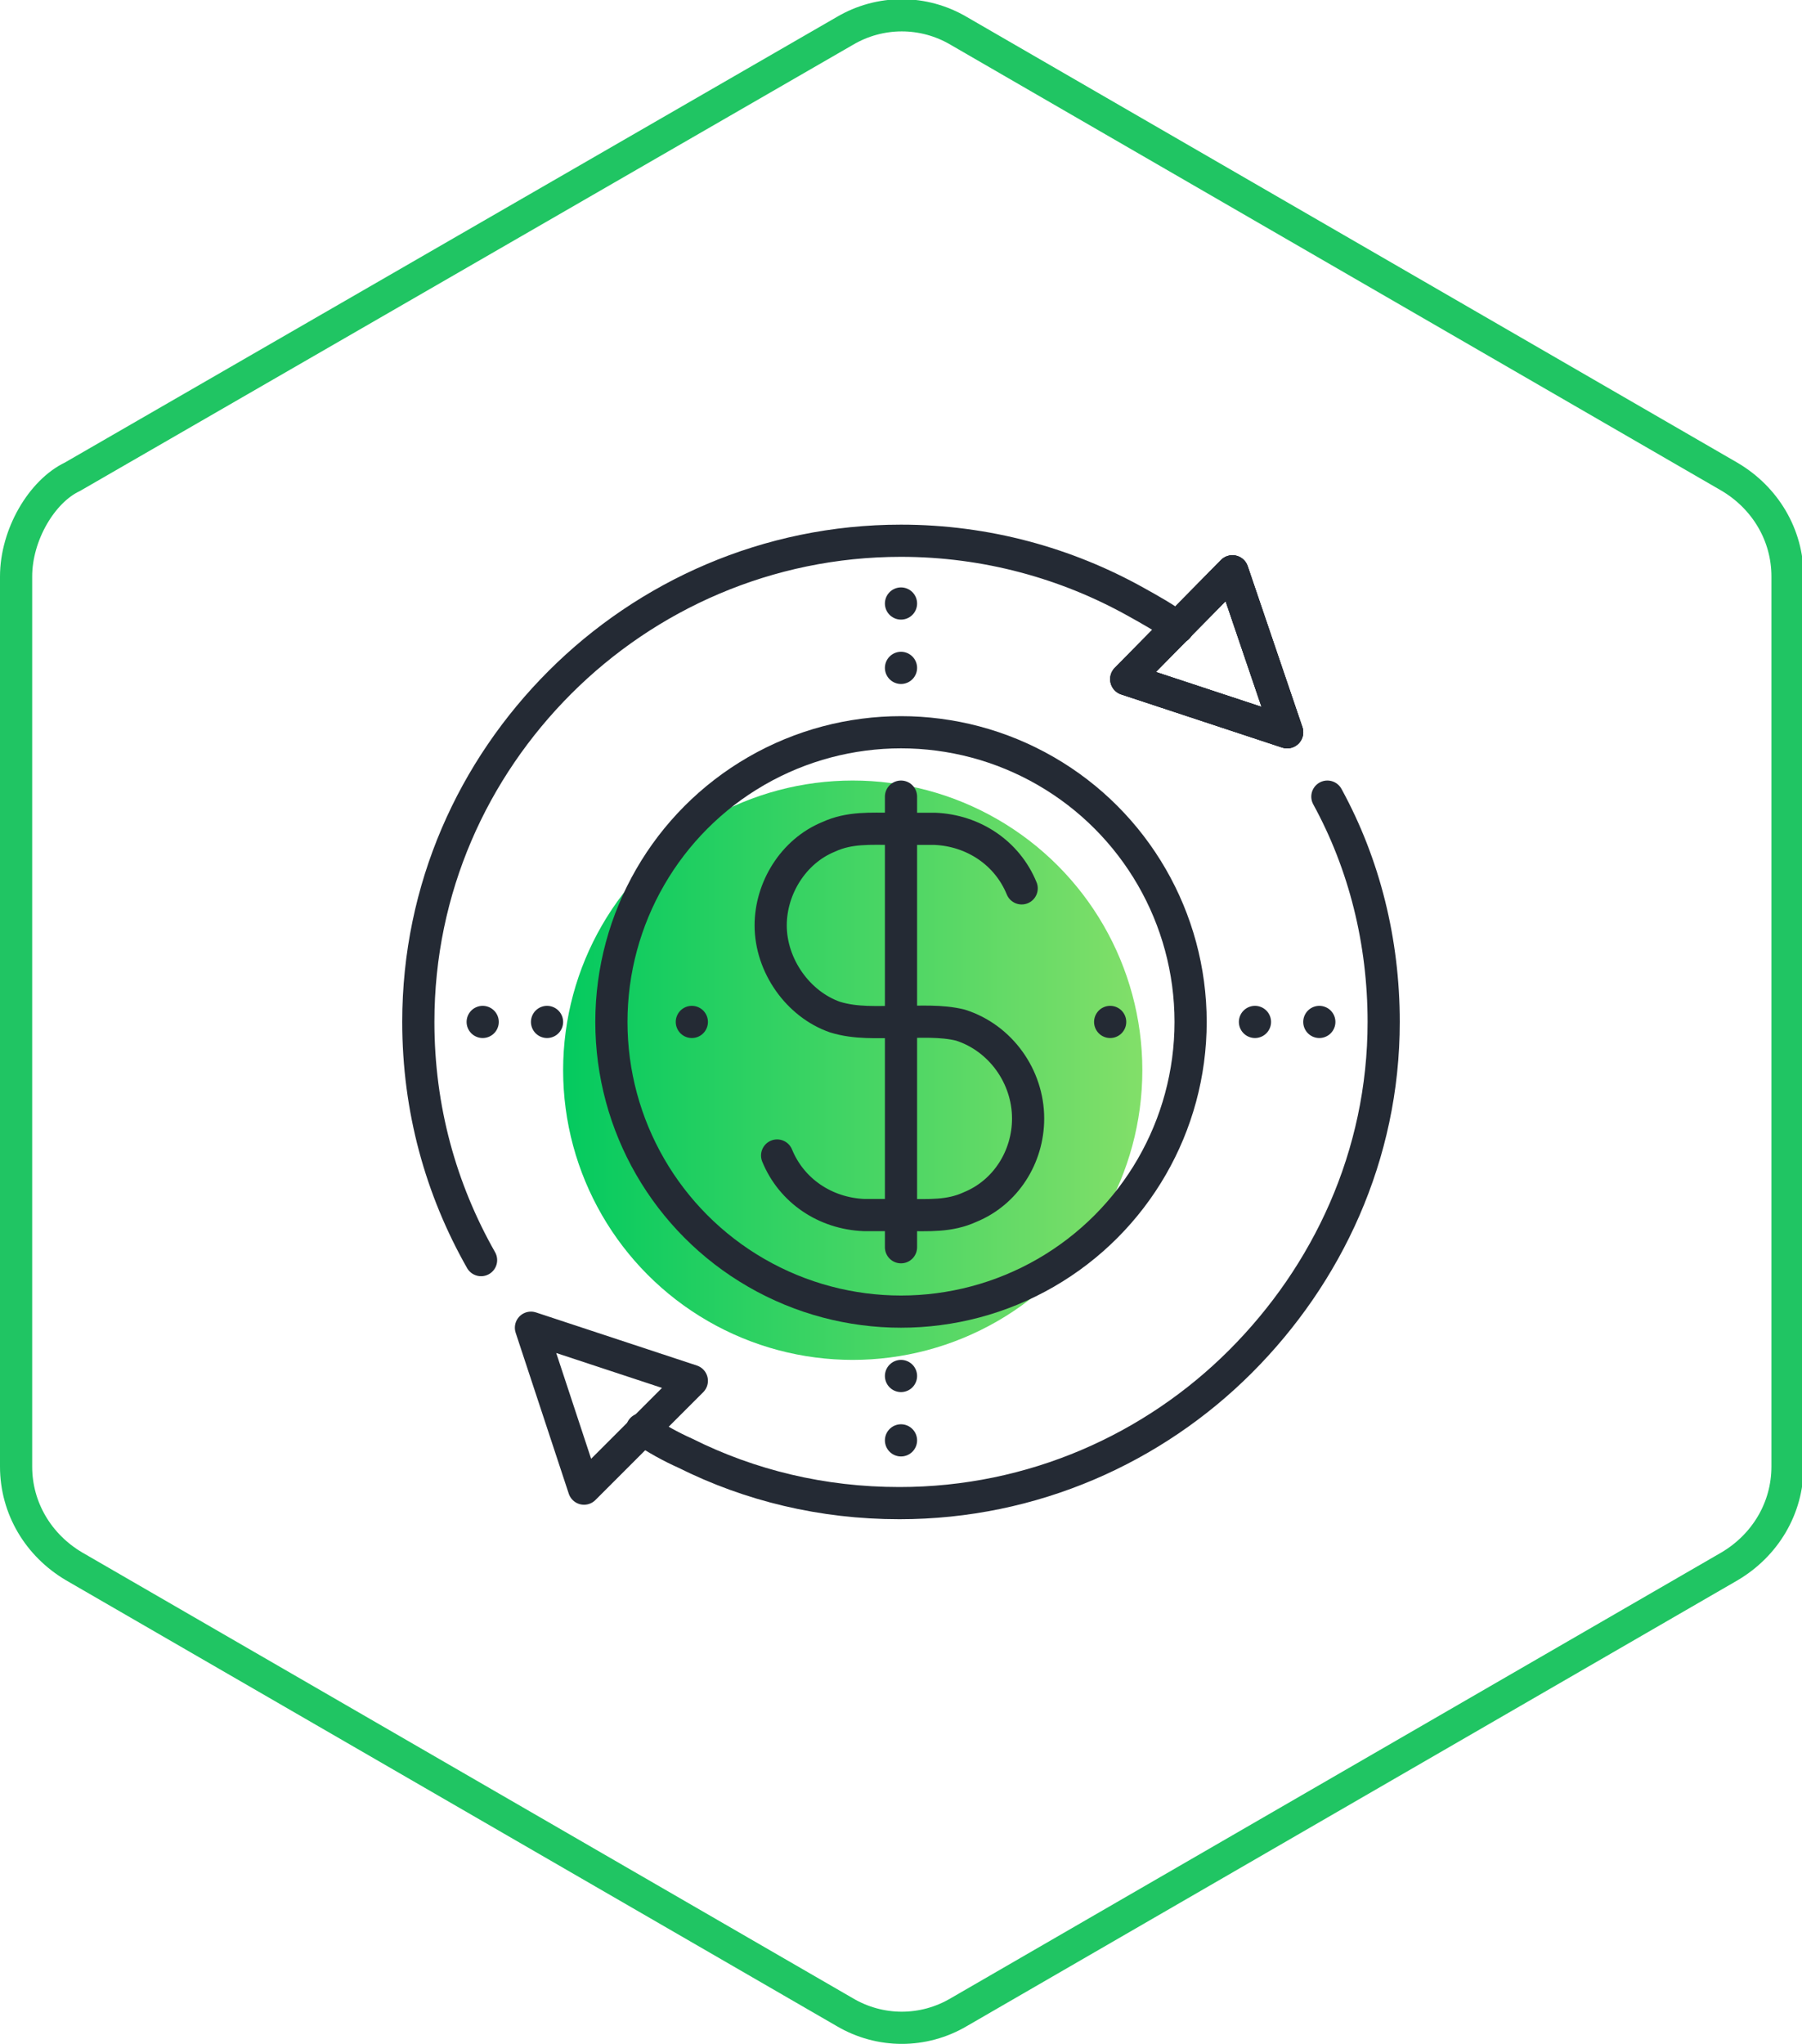 <svg xmlns="http://www.w3.org/2000/svg" xmlns:xlink="http://www.w3.org/1999/xlink" id="Layer_1" x="0px" y="0px" viewBox="0 0 112 127" style="enable-background:new 0 0 112 127;" xml:space="preserve"><style type="text/css">	.st0{fill:none;}	.st1{fill:none;stroke:#20C563;stroke-width:2;}	.st2{fill:url(#XMLID_00000096757063088094729180000001521744746654220964_);}	.st3{fill:none;stroke:#242A34;stroke-width:2;stroke-linecap:round;stroke-linejoin:round;stroke-miterlimit:10;}</style><rect x="0" class="st0" width="112.1" height="127"></rect><g transform="translate(1 -91.174)">	<path class="st1" d="M0,127v55.3c0,2.6,1.4,4.9,3.6,6.2l47.9,27.7c2.2,1.3,4.9,1.3,7.1,0l47.9-27.7c2.2-1.3,3.6-3.6,3.6-6.2V127  c0-2.6-1.4-4.9-3.6-6.2L58.6,93.1c-2.2-1.3-4.9-1.3-7.1,0L3.5,120.8C1.6,121.7,0,124.4,0,127z"></path></g><g id="XMLID_3039_">			<linearGradient id="XMLID_00000166641488671573796470000013821488281356335804_" gradientUnits="userSpaceOnUse" x1="34.969" y1="66.5" x2="70.969" y2="66.5">		<stop offset="3.935230e-03" style="stop-color:#04CA5F"></stop>		<stop offset="1" style="stop-color:#82DF69"></stop>	</linearGradient>			<circle id="XMLID_3059_" style="fill:url(#XMLID_00000166641488671573796470000013821488281356335804_);" cx="53" cy="66.5" r="18"></circle>	<circle id="XMLID_758_" class="st3" cx="56" cy="63.5" r="18"></circle>	<path id="XMLID_755_" class="st3" d="M63.5,55.2c-0.9-2.2-3-3.6-5.4-3.7c-0.9,0-1.7,0-2.6,0c-1.4,0-2.7-0.1-4,0.5  c-2.2,0.9-3.6,3.2-3.6,5.5l0,0l0,0c0,2.5,1.7,4.9,4,5.7c1.3,0.4,2.6,0.3,4,0.3c1.3,0,2.6-0.1,3.8,0.2c2.5,0.8,4.2,3.2,4.2,5.8l0,0  l0,0c0,2.4-1.4,4.6-3.6,5.5c-1.3,0.6-2.6,0.5-4,0.5c-0.9,0-1.7,0-2.6,0c-2.4-0.1-4.5-1.5-5.4-3.7"></path>	<line id="XMLID_753_" class="st3" x1="56" y1="49.5" x2="56" y2="77.5"></line>	<line id="XMLID_748_" class="st3" x1="43" y1="63.5" x2="43" y2="63.5"></line>	<line id="XMLID_747_" class="st3" x1="69" y1="63.5" x2="69" y2="63.5"></line>	<polygon id="XMLID_682_" class="st3" points="76.6,35.5 80,45.5 70,42.2  "></polygon>	<polygon id="XMLID_683_" class="st3" points="76.6,35.5 80,45.5 70,42.2  "></polygon>	<polygon id="XMLID_684_" class="st3" points="76.6,35.5 80,45.5 70,42.2  "></polygon>	<polygon id="XMLID_702_" class="st3" points="36.3,92.5 33,82.5 43,85.8  "></polygon>	<path id="XMLID_752_" class="st3" d="M73.2,39c-0.8-0.6-1.7-1.1-2.6-1.6c-4.3-2.4-9.3-3.8-14.6-3.8c-8.3,0-15.8,3.4-21.2,8.8  S26,55.2,26,63.5c0,5.4,1.4,10.4,3.9,14.8"></path>	<path id="XMLID_710_" class="st3" d="M39.9,88.8c0.9,0.6,1.8,1.1,2.7,1.5c4,2,8.5,3.1,13.3,3.1c8.3,0,15.8-3.4,21.2-8.8  S86,71.8,86,63.5c0-5-1.2-9.8-3.5-14"></path>	<line id="XMLID_703_" class="st3" x1="34" y1="63.5" x2="34" y2="63.5"></line>	<line id="XMLID_704_" class="st3" x1="30" y1="63.5" x2="30" y2="63.5"></line>	<line id="XMLID_705_" class="st3" x1="82" y1="63.5" x2="82" y2="63.5"></line>	<line id="XMLID_706_" class="st3" x1="78" y1="63.5" x2="78" y2="63.5"></line>	<line id="XMLID_707_" class="st3" x1="56" y1="85.5" x2="56" y2="85.5"></line>	<line id="XMLID_708_" class="st3" x1="56" y1="89.5" x2="56" y2="89.5"></line>	<line id="XMLID_709_" class="st3" x1="56" y1="37.5" x2="56" y2="37.5"></line>	<line id="XMLID_711_" class="st3" x1="56" y1="41.5" x2="56" y2="41.5"></line></g></svg>